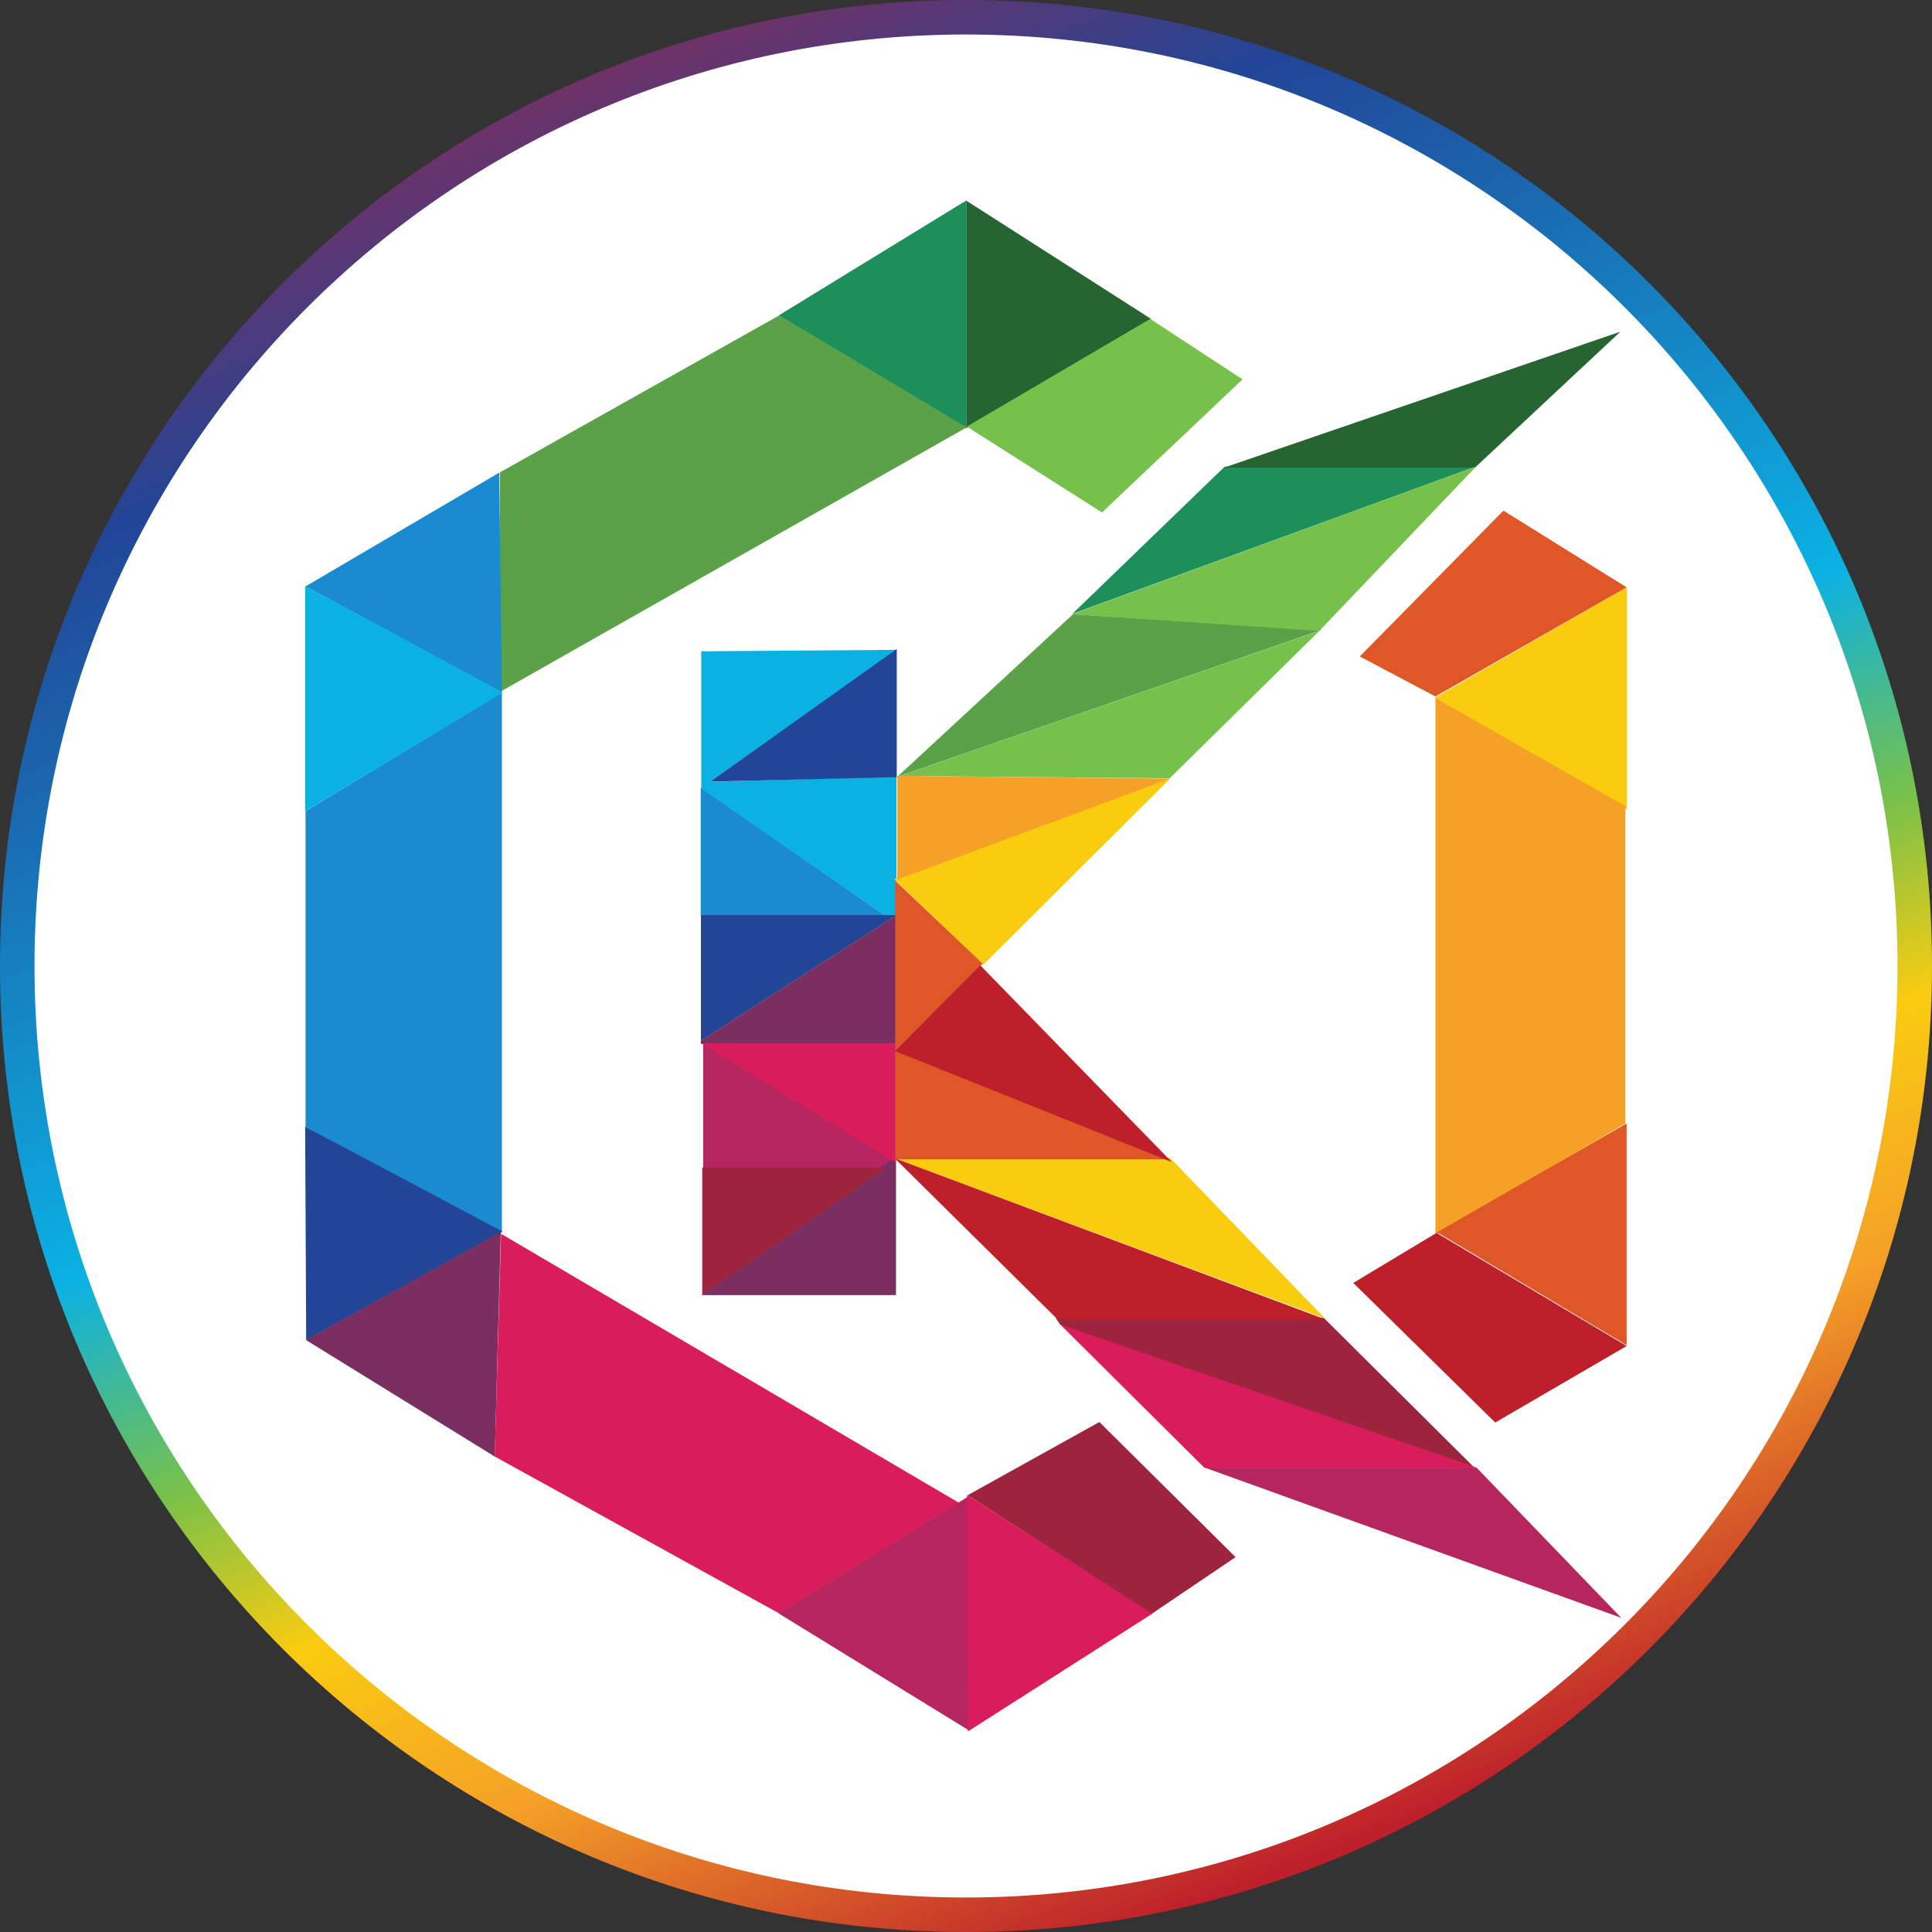 <svg xmlns="http://www.w3.org/2000/svg" width="56" height="56" fill="none" viewBox="0 0 56 56"><rect x="0" y="0" width="56" height="56" fill="#333333" stroke="none"/><g clip-path="url(#a)"><path fill="#fff" stroke="url(#b)" d="M28 .5C43.188.5 55.5 12.812 55.5 28S43.188 55.5 28 55.5.5 43.188.5 28 12.812.5 28 .5Z"/><path fill="#b5265e" d="M20.381 33.906v-3.692l5.59 3.25-.143.442zM28.095 50.163l-5.538-3.405 5.538-3.398zM46.992 46.893l-12.074-4.354h7.88z"/><path fill="#1d8f5b" d="M28.005 12.396V5.813l-5.434 3.33zM31.083 17.793l4.416-4.268h7.274z"/><path fill="#266431" d="m33.362 9.243-5.355-3.428v6.601zM46.968 9.614l-11.485 3.939h7.27z"/><path fill="#5ba148" d="m28.017 12.389-5.431-3.246-8.097 4.549v6.365zM26.011 22.514l5.09-4.71 7.2.458z"/><path fill="#76c14b" d="M36.015 10.996 33.34 9.244l-5.318 3.12 3.92 2.49zM31.071 17.805l11.716-4.285-4.546 4.767-4.337 4.272-7.822-.068 12.16-4.204z"/><path fill="#1a8bd1" d="M8.856 16.997 14.47 13.7l.078 6.37v15.67l-5.692-3.08V23.51l5.692-3.438zM20.31 26.54v-3.712l5.354 3.712z"/><path fill="#0bb1e3" d="M8.845 23.514V16.99l5.728 3.08zM20.326 22.854v-3.976l5.65-.042-5.378 3.826 5.387-.158v4.035h-.325z"/><path fill="#224596" d="m8.875 38.847-.03-6.192 5.716 3.039zM20.317 30.167v-3.643h5.676zM25.993 22.525V18.81l-5.4 3.846z"/><path fill="#7b2f60" d="m14.34 42.22-5.47-3.378 5.647-3.137zM25.971 37.539h-5.646l5.646-4.022zM25.971 26.535v3.716h-5.66v-.083z"/><path fill="#d91c5c" d="m14.338 42.217.186-6.454 13.27 7.795-5.222 3.2zM25.967 33.708l-5.643-3.468h5.642zM28.055 50.187l-.025-6.85 5.382 3.429zM34.91 42.544l-4.215-4.19 12.112 4.19z"/><path fill="#9e243d" d="M20.356 37.526v-3.683h5.343zM31.866 41.218l-3.823 2.124 5.349 3.429 2.422-1.636zM38.368 38.198l4.346 4.32-11.99-4.132-.128-.188z"/><path fill="#f9cc10" d="M28.5 27.964 25.92 25.48l8.003-2.918zM33.922 33.57h-8.003l12.483 4.645zM47.156 17.02l-5.574 3.208 5.574 3.237z"/><path fill="#f5a127" d="M26.006 25.495v-3.007l7.911.08zM41.607 35.792V20.233l5.504 3.132v9.198z"/><path fill="#df5727" d="m25.95 25.526 2.536 2.41-2.536 2.506 7.969 3.162h-7.97v-8.078M39.414 19.028l2.192 1.159 5.542-3.163-3.57-2.223zM47.149 38.992l-5.496-3.274 5.496-3.156z"/><path fill="#bd202a" d="m28.414 27.98-2.481 2.482 8.032 3.22zM30.644 38.233l-4.711-4.66 12.455 4.66zM43.34 41.233l-4.115-4.047 2.414-1.45 5.511 3.278z"/></g><defs><linearGradient id="b" x1="15.916" x2="37.172" y1="1.574" y2="54.206" gradientUnits="userSpaceOnUse"><stop stop-color="#7b2f60"/><stop offset=".14" stop-color="#224596"/><stop offset=".49" stop-color="#0bb1e3"/><stop offset=".609" stop-color="#76c14b"/><stop offset=".708" stop-color="#f9cc10"/><stop offset=".823" stop-color="#f5a127"/><stop offset="1" stop-color="#bd202a"/></linearGradient><clipPath id="a"><path fill="#fff" d="M0 0h56v56H0z"/></clipPath></defs></svg>